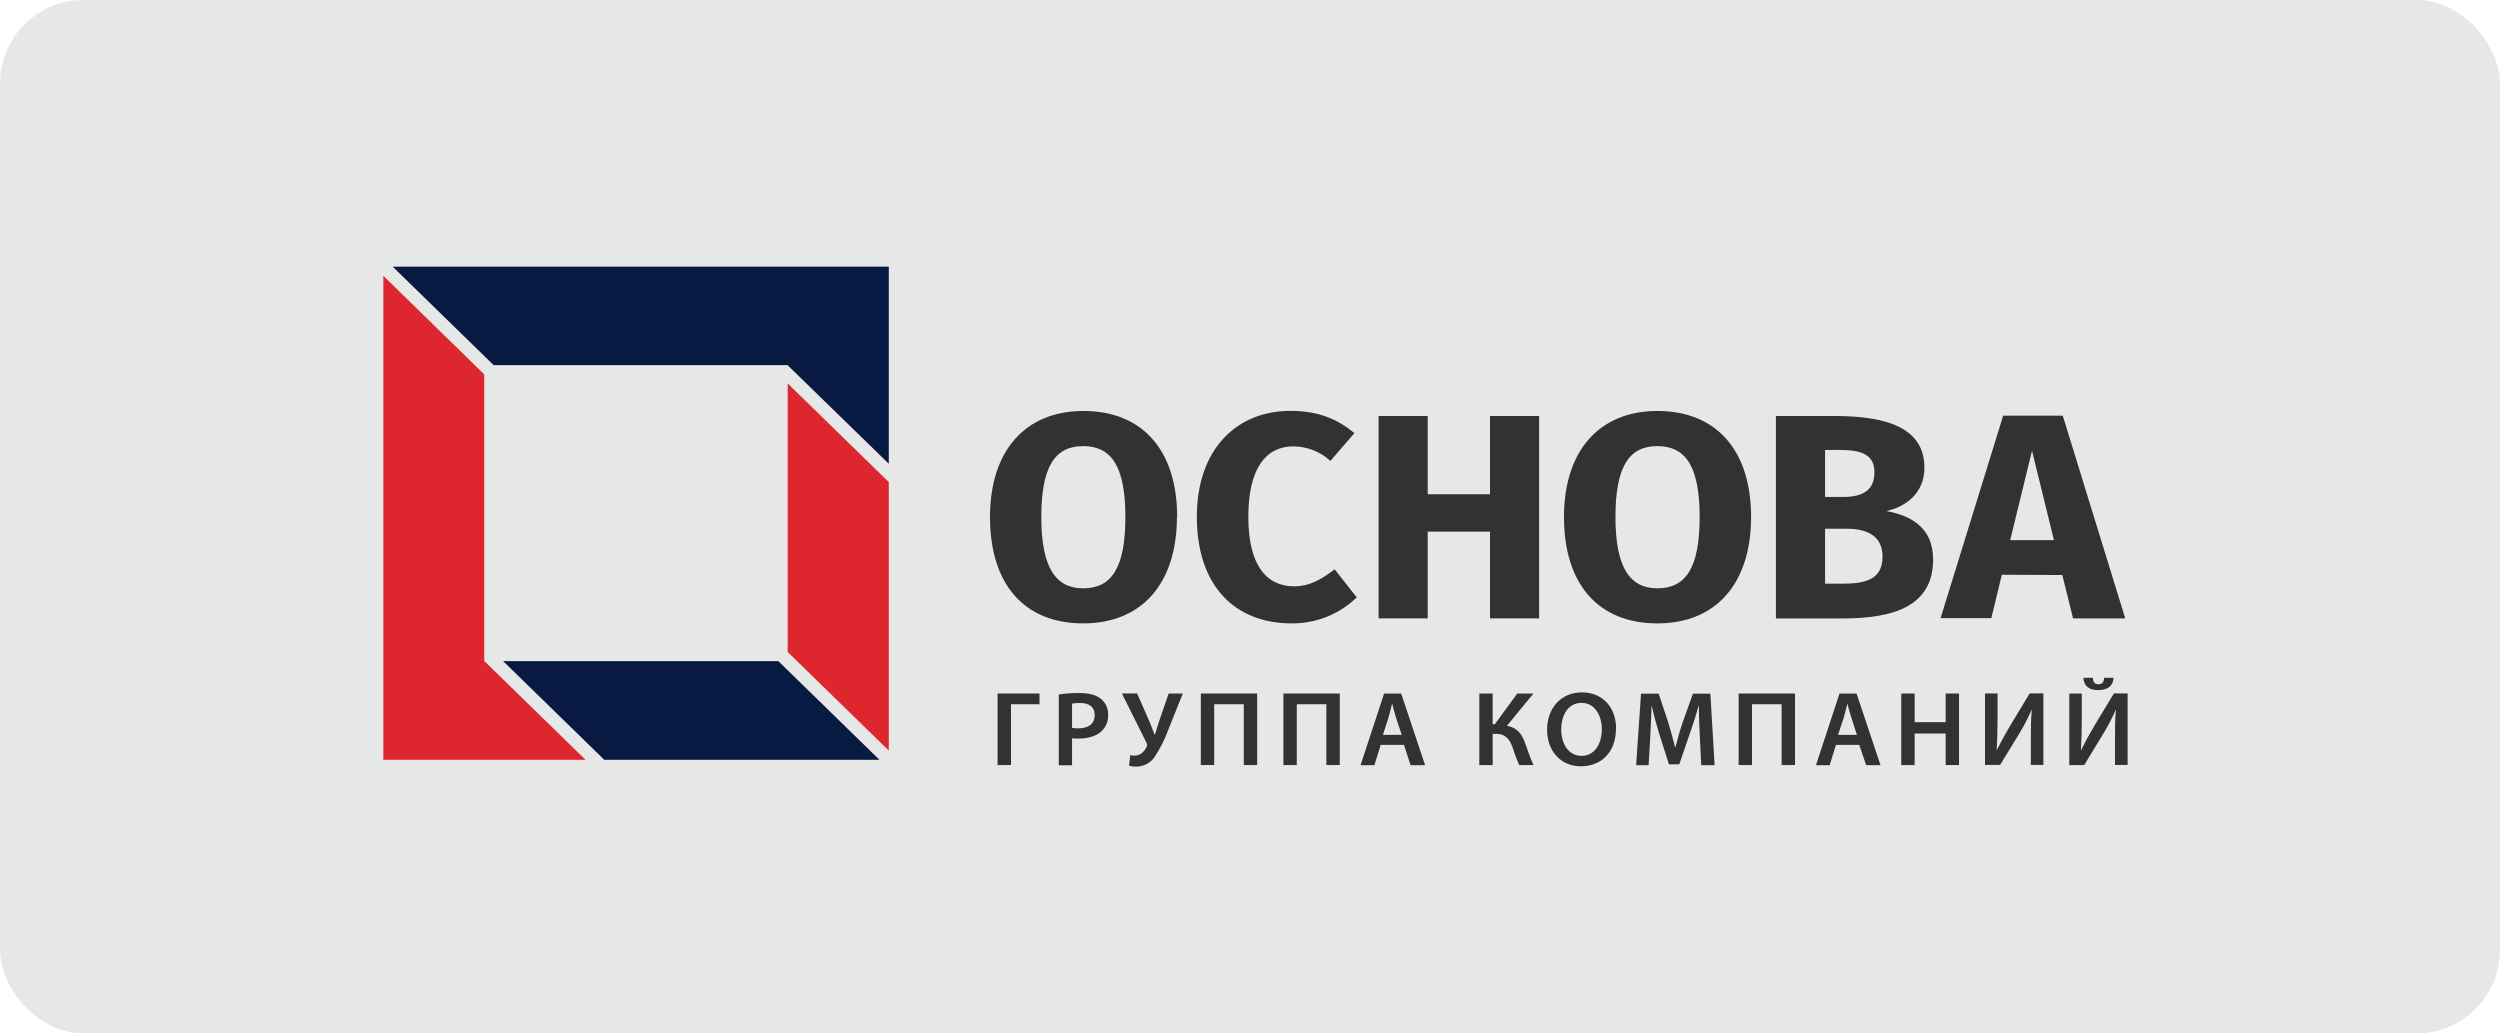 <?xml version="1.0" encoding="UTF-8"?> <svg xmlns="http://www.w3.org/2000/svg" width="150" height="62" viewBox="0 0 150 62" fill="none"><rect width="150" height="62" rx="5" fill="#E5E8E6"></rect><path fill-rule="evenodd" clip-rule="evenodd" d="M46.699 39.667H30.187L36.255 45.587H52.767L46.699 39.667ZM29.61 21.909H47.254L53.327 27.825V16H23.562L29.619 21.909H29.61Z" fill="#081A42"></path><path fill-rule="evenodd" clip-rule="evenodd" d="M47.261 23.006V39.119L53.327 45.035V28.925L47.261 23.006ZM29.054 39.667V22.463L23 16.549V45.588H35.131L29.063 39.667H29.054Z" fill="#DE262F"></path><path fill-rule="evenodd" clip-rule="evenodd" d="M62.478 31.021C62.478 34.108 63.372 35.299 64.991 35.299C66.677 35.299 67.523 34.098 67.523 31.021C67.523 27.945 66.659 26.766 64.991 26.766C63.323 26.766 62.478 27.955 62.478 31.021ZM70.615 31.021C70.615 35.002 68.514 37.404 64.991 37.404C61.468 37.404 59.4 35.072 59.4 31.021C59.4 27.062 61.501 24.658 65.005 24.658C68.51 24.658 70.629 26.974 70.629 31.021H70.615Z" fill="#323232"></path><path fill-rule="evenodd" clip-rule="evenodd" d="M81.26 25.991L79.824 27.657C79.222 27.101 78.425 26.788 77.596 26.782C76.012 26.782 74.9 28.025 74.9 31.005C74.9 33.934 75.998 35.179 77.65 35.179C78.636 35.179 79.356 34.704 80.079 34.16L81.404 35.843C80.892 36.342 80.284 36.736 79.615 37.004C78.946 37.272 78.229 37.408 77.506 37.404C74.092 37.404 71.811 35.161 71.811 30.999C71.811 26.932 74.219 24.652 77.418 24.652C79.108 24.652 80.239 25.145 81.263 25.985L81.26 25.991Z" fill="#323232"></path><path fill-rule="evenodd" clip-rule="evenodd" d="M85.662 31.898V37.103H82.716V24.959H85.662V29.655H89.4V24.959H92.348V37.103H89.4V31.898H85.662Z" fill="#323232"></path><path fill-rule="evenodd" clip-rule="evenodd" d="M96.927 31.021C96.927 34.108 97.825 35.299 99.442 35.299C101.133 35.299 101.979 34.098 101.979 31.021C101.979 27.945 101.114 26.766 99.442 26.766C97.77 26.766 96.927 27.955 96.927 31.021ZM105.065 31.021C105.065 35.002 102.965 37.404 99.442 37.404C95.919 37.404 93.839 35.072 93.839 31.021C93.839 27.062 95.94 24.658 99.442 24.658C102.944 24.658 105.065 26.974 105.065 31.021Z" fill="#323232"></path><path fill-rule="evenodd" clip-rule="evenodd" d="M110.579 35.021C111.964 35.021 112.952 34.739 112.952 33.408C112.952 32.181 112.074 31.724 110.796 31.724H109.504V35.021H110.579ZM109.504 29.817H110.599C111.83 29.817 112.466 29.36 112.466 28.344C112.466 27.327 111.785 26.995 110.363 26.995H109.504V29.817ZM115.987 33.566C115.987 36.338 113.687 37.107 110.562 37.107H106.555V24.959H110.076C113.416 24.959 115.465 25.782 115.465 28.061C115.465 29.603 114.333 30.409 113.182 30.664C114.567 30.924 115.985 31.59 115.985 33.554L115.987 33.566Z" fill="#323232"></path><path fill-rule="evenodd" clip-rule="evenodd" d="M121.921 27.043L120.612 32.407H123.235L121.921 27.043ZM120.11 34.485L119.48 37.087H116.435L120.19 24.941H123.766L127.514 37.103H124.384L123.738 34.501L120.11 34.485Z" fill="#323232"></path><path fill-rule="evenodd" clip-rule="evenodd" d="M62.369 41.611V42.254H60.66V45.903H59.855V41.611H62.369Z" fill="#323232"></path><path fill-rule="evenodd" clip-rule="evenodd" d="M64.323 43.67C64.453 43.695 64.584 43.705 64.715 43.7C65.314 43.7 65.682 43.414 65.682 42.912C65.682 42.409 65.341 42.179 64.787 42.179C64.632 42.176 64.476 42.189 64.323 42.217V43.67ZM63.528 41.669C63.934 41.605 64.346 41.575 64.759 41.581C65.345 41.581 65.784 41.701 66.057 41.931C66.196 42.048 66.307 42.194 66.382 42.358C66.456 42.522 66.493 42.7 66.488 42.88C66.497 43.059 66.469 43.238 66.403 43.406C66.338 43.574 66.238 43.727 66.109 43.855C65.791 44.167 65.288 44.313 64.719 44.313C64.587 44.319 64.455 44.313 64.323 44.295V45.914H63.528V41.669Z" fill="#323232"></path><path fill-rule="evenodd" clip-rule="evenodd" d="M68.222 41.603L68.966 43.285C69.083 43.565 69.171 43.819 69.278 44.074H69.299C69.364 43.873 69.442 43.603 69.547 43.273L70.121 41.611H70.969L70.101 43.777C69.888 44.367 69.603 44.93 69.251 45.453C69.127 45.622 68.962 45.761 68.772 45.856C68.581 45.951 68.37 46 68.156 45.999C68.017 46.002 67.878 45.983 67.746 45.943L67.811 45.312C67.902 45.329 67.994 45.337 68.086 45.337C68.457 45.337 68.702 45.032 68.804 44.79C68.822 44.753 68.83 44.713 68.827 44.673C68.823 44.632 68.809 44.593 68.786 44.56L67.315 41.611L68.222 41.603Z" fill="#323232"></path><path fill-rule="evenodd" clip-rule="evenodd" d="M75.43 41.611V45.903H74.627V42.254H72.851V45.903H72.049V41.611H75.43Z" fill="#323232"></path><path fill-rule="evenodd" clip-rule="evenodd" d="M80.386 41.611V45.903H79.582V42.254H77.807V45.903H77.005V41.611H80.386Z" fill="#323232"></path><path fill-rule="evenodd" clip-rule="evenodd" d="M84.102 44.093L83.757 43.036C83.671 42.774 83.599 42.482 83.534 42.236H83.521C83.456 42.484 83.39 42.782 83.316 43.036L82.974 44.093H84.102ZM82.842 44.694L82.465 45.911H81.634L83.045 41.617H84.071L85.507 45.911H84.635L84.239 44.694H82.842Z" fill="#323232"></path><path fill-rule="evenodd" clip-rule="evenodd" d="M89.56 41.611V43.451H89.691L91.035 41.611H92.007L90.415 43.547C91.053 43.661 91.322 44.069 91.519 44.612C91.681 45.064 91.818 45.496 92.013 45.905H91.152C91.008 45.588 90.886 45.263 90.787 44.93C90.61 44.408 90.376 44.031 89.748 44.031H89.56V45.905H88.76V41.611H89.56Z" fill="#323232"></path><path fill-rule="evenodd" clip-rule="evenodd" d="M93.675 43.779C93.675 44.651 94.126 45.352 94.896 45.352C95.665 45.352 96.11 44.645 96.11 43.751C96.11 42.95 95.7 42.172 94.896 42.172C94.092 42.172 93.675 42.896 93.675 43.773V43.779ZM96.958 43.715C96.958 45.154 96.063 45.977 94.849 45.977C93.634 45.977 92.826 45.052 92.826 43.791C92.826 42.472 93.673 41.543 94.914 41.543C96.201 41.543 96.966 42.492 96.966 43.715H96.958Z" fill="#323232"></path><path fill-rule="evenodd" clip-rule="evenodd" d="M101.988 44.153C101.961 43.599 101.928 42.93 101.935 42.352H101.916C101.772 42.88 101.589 43.459 101.393 44.001L100.755 45.861H100.139L99.552 44.027C99.382 43.479 99.224 42.892 99.107 42.352H99.095C99.075 42.918 99.05 43.599 99.017 44.185L98.918 45.913H98.168L98.461 41.619H99.52L100.094 43.344C100.25 43.849 100.387 44.357 100.504 44.836H100.525C100.642 44.371 100.792 43.835 100.962 43.339L101.577 41.619H102.622L102.876 45.913H102.074L101.99 44.161L101.988 44.153Z" fill="#323232"></path><path fill-rule="evenodd" clip-rule="evenodd" d="M107.702 41.611V45.903H106.897V42.254H105.12V45.903H104.319V41.611H107.702Z" fill="#323232"></path><path fill-rule="evenodd" clip-rule="evenodd" d="M111.417 44.093L111.073 43.036C110.987 42.774 110.914 42.482 110.849 42.236H110.837C110.772 42.484 110.705 42.782 110.632 43.036L110.281 44.093H111.417ZM110.157 44.694L109.779 45.911H108.958L110.369 41.617H111.395L112.831 45.911H111.97L111.555 44.694H110.157Z" fill="#323232"></path><path fill-rule="evenodd" clip-rule="evenodd" d="M114.879 41.611V43.331H116.739V41.611H117.542V45.903H116.739V44.011H114.879V45.903H114.076V41.611H114.879Z" fill="#323232"></path><path fill-rule="evenodd" clip-rule="evenodd" d="M119.853 41.609V43.125C119.853 43.807 119.835 44.438 119.801 45.01H119.814C120.043 44.528 120.331 44.01 120.618 43.527L121.781 41.603H122.602V45.897H121.851V44.374C121.851 43.699 121.851 43.151 121.91 42.596H121.896C121.671 43.108 121.409 43.604 121.115 44.081L120.005 45.897H119.102V41.609H119.853Z" fill="#323232"></path><path fill-rule="evenodd" clip-rule="evenodd" d="M125.57 40.668C125.582 40.89 125.653 41.056 125.908 41.056C126.162 41.056 126.229 40.896 126.253 40.668H126.815C126.782 41.158 126.455 41.407 125.888 41.407C125.319 41.407 125.04 41.152 125.002 40.668H125.57ZM124.909 41.611V43.126C124.909 43.809 124.888 44.439 124.856 45.011H124.87C125.098 44.529 125.385 44.011 125.672 43.528L126.835 41.605H127.657V45.898H126.899V44.375C126.899 43.7 126.899 43.152 126.956 42.597H126.943C126.718 43.109 126.456 43.606 126.161 44.083L125.053 45.904H124.157V41.611H124.909Z" fill="#323232"></path></svg> 